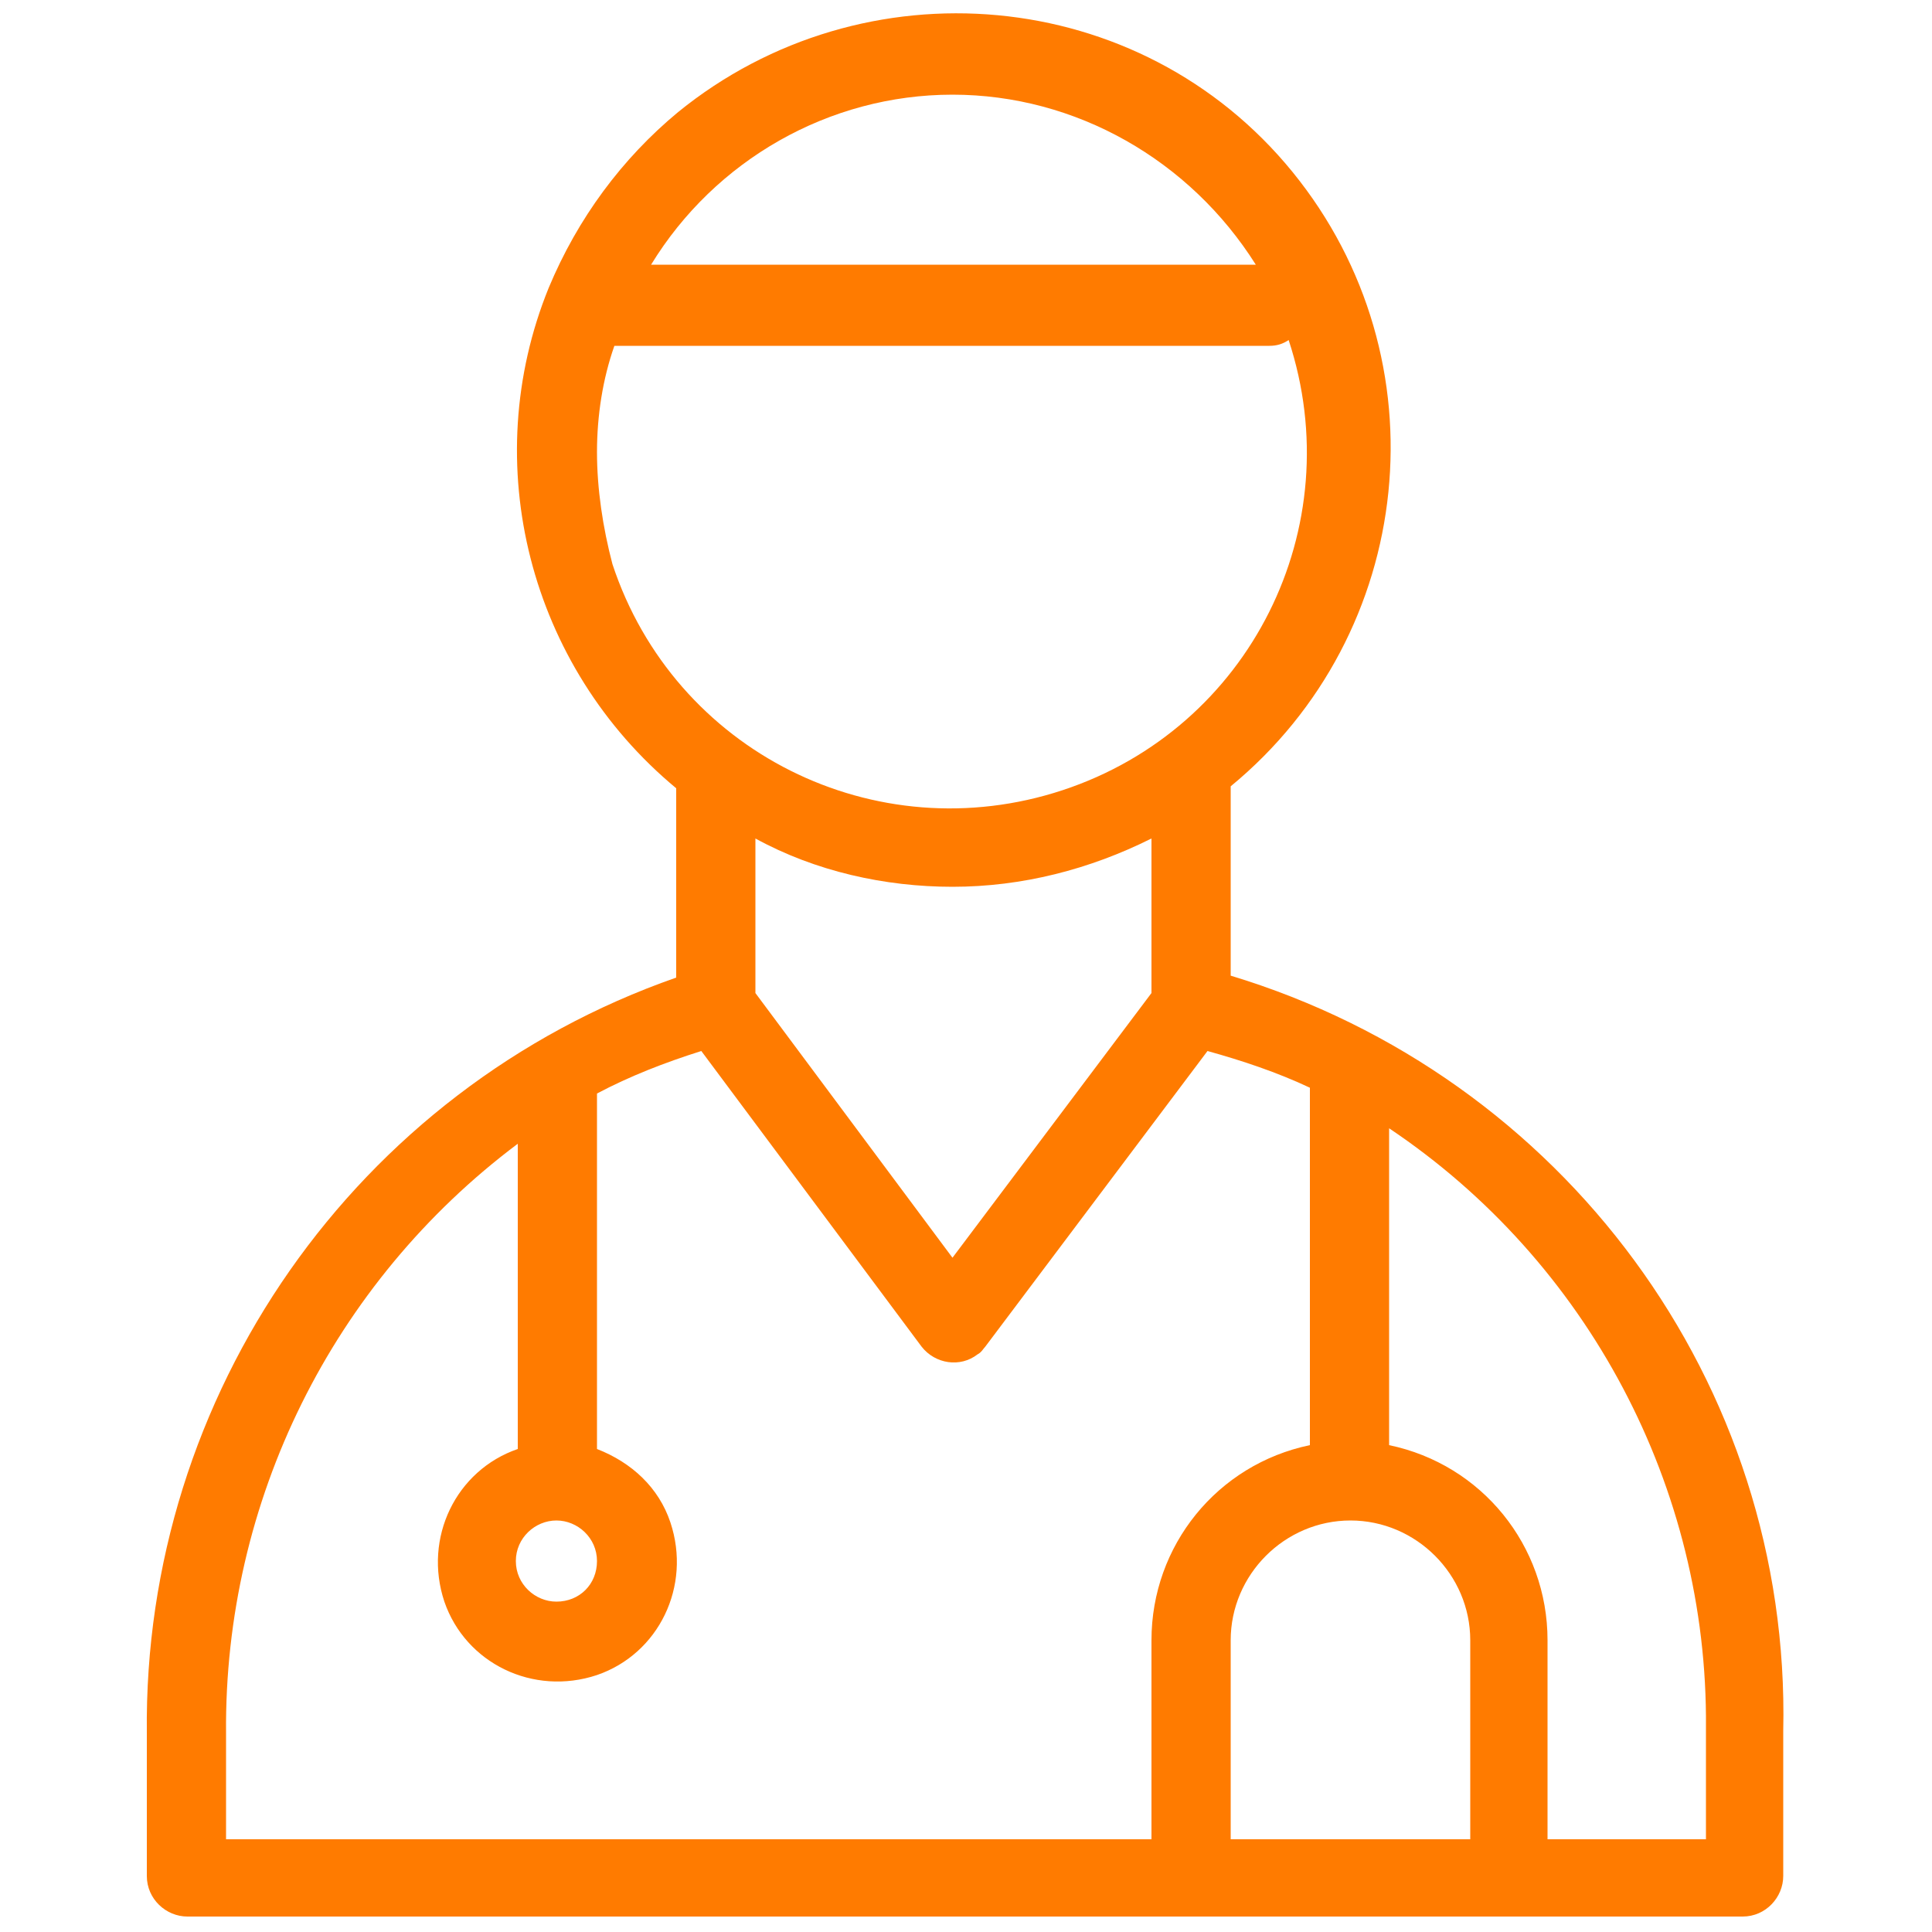 <?xml version="1.0" encoding="UTF-8"?> <svg xmlns="http://www.w3.org/2000/svg" xmlns:xlink="http://www.w3.org/1999/xlink" version="1.1" id="Layer_1" x="0px" y="0px" viewBox="0 0 100 100" style="enable-background:new 0 0 100 100;" xml:space="preserve"> <style type="text/css"> .st0{fill:#FF7B00;} </style> <g> <path class="st0" d="M63.7,50.5v-9.8c9.6-7.9,11.1-22.1,3.2-31.8S44.7-2,35.1,5.8c-2.9,2.4-5.2,5.5-6.7,9.1l0,0 C24.7,24,27.4,34.5,35,40.8v9.8C18.4,56.4,7.4,72.2,7.6,89.7v7.4c0,1.2,1,2.1,2.1,2.1h80.5c1.2,0,2.1-1,2.1-2.1v-7.5 C92.7,71.6,80.9,55.7,63.7,50.5z M49.3,4.9c6.4,0,12.3,3.4,15.7,8.8H33.7C37,8.3,42.9,4.9,49.3,4.9z M30.9,23.4 c0-1.9,0.3-3.8,0.9-5.5h33.9c0.4,0,0.7-0.1,1-0.3c3.2,9.7-2,20.1-11.7,23.3c-9.7,3.2-20.1-2-23.3-11.7 C31.2,27.3,30.9,25.3,30.9,23.4z M49.3,45.9c3.6,0,7.1-0.9,10.3-2.5v8L49.3,65.1L39.1,51.4v-8C42.2,45.1,45.8,45.9,49.3,45.9z M28.8,78.7c1.1,0,2.1,0.9,2.1,2.1s-0.9,2.1-2.1,2.1c-1.1,0-2.1-0.9-2.1-2.1S27.7,78.7,28.8,78.7z M11.7,89.7 c-0.1-12,5.5-23.3,15.1-30.5V75c-3.2,1.1-4.9,4.6-3.8,7.9c1.1,3.2,4.6,4.9,7.9,3.8c3.2-1.1,4.9-4.6,3.8-7.9c-0.6-1.8-2-3.1-3.8-3.8 V56.6c1.7-0.9,3.5-1.6,5.4-2.2l11.4,15.3c0.7,0.9,2,1.1,2.9,0.4c0.2-0.1,0.3-0.3,0.4-0.4l11.5-15.3c1.8,0.5,3.6,1.1,5.3,1.9v18.5 c-4.8,1-8.2,5.2-8.2,10.1v10.3H11.7V89.7z M63.7,95.2V84.9c0-3.4,2.8-6.2,6.2-6.2c3.4,0,6.2,2.8,6.2,6.2v10.3H63.7z M88.3,95.2 h-8.2V84.9c0-4.9-3.4-9.1-8.2-10.1V58.4c10.3,6.9,16.5,18.6,16.4,31V95.2z"></path> </g> </svg> 